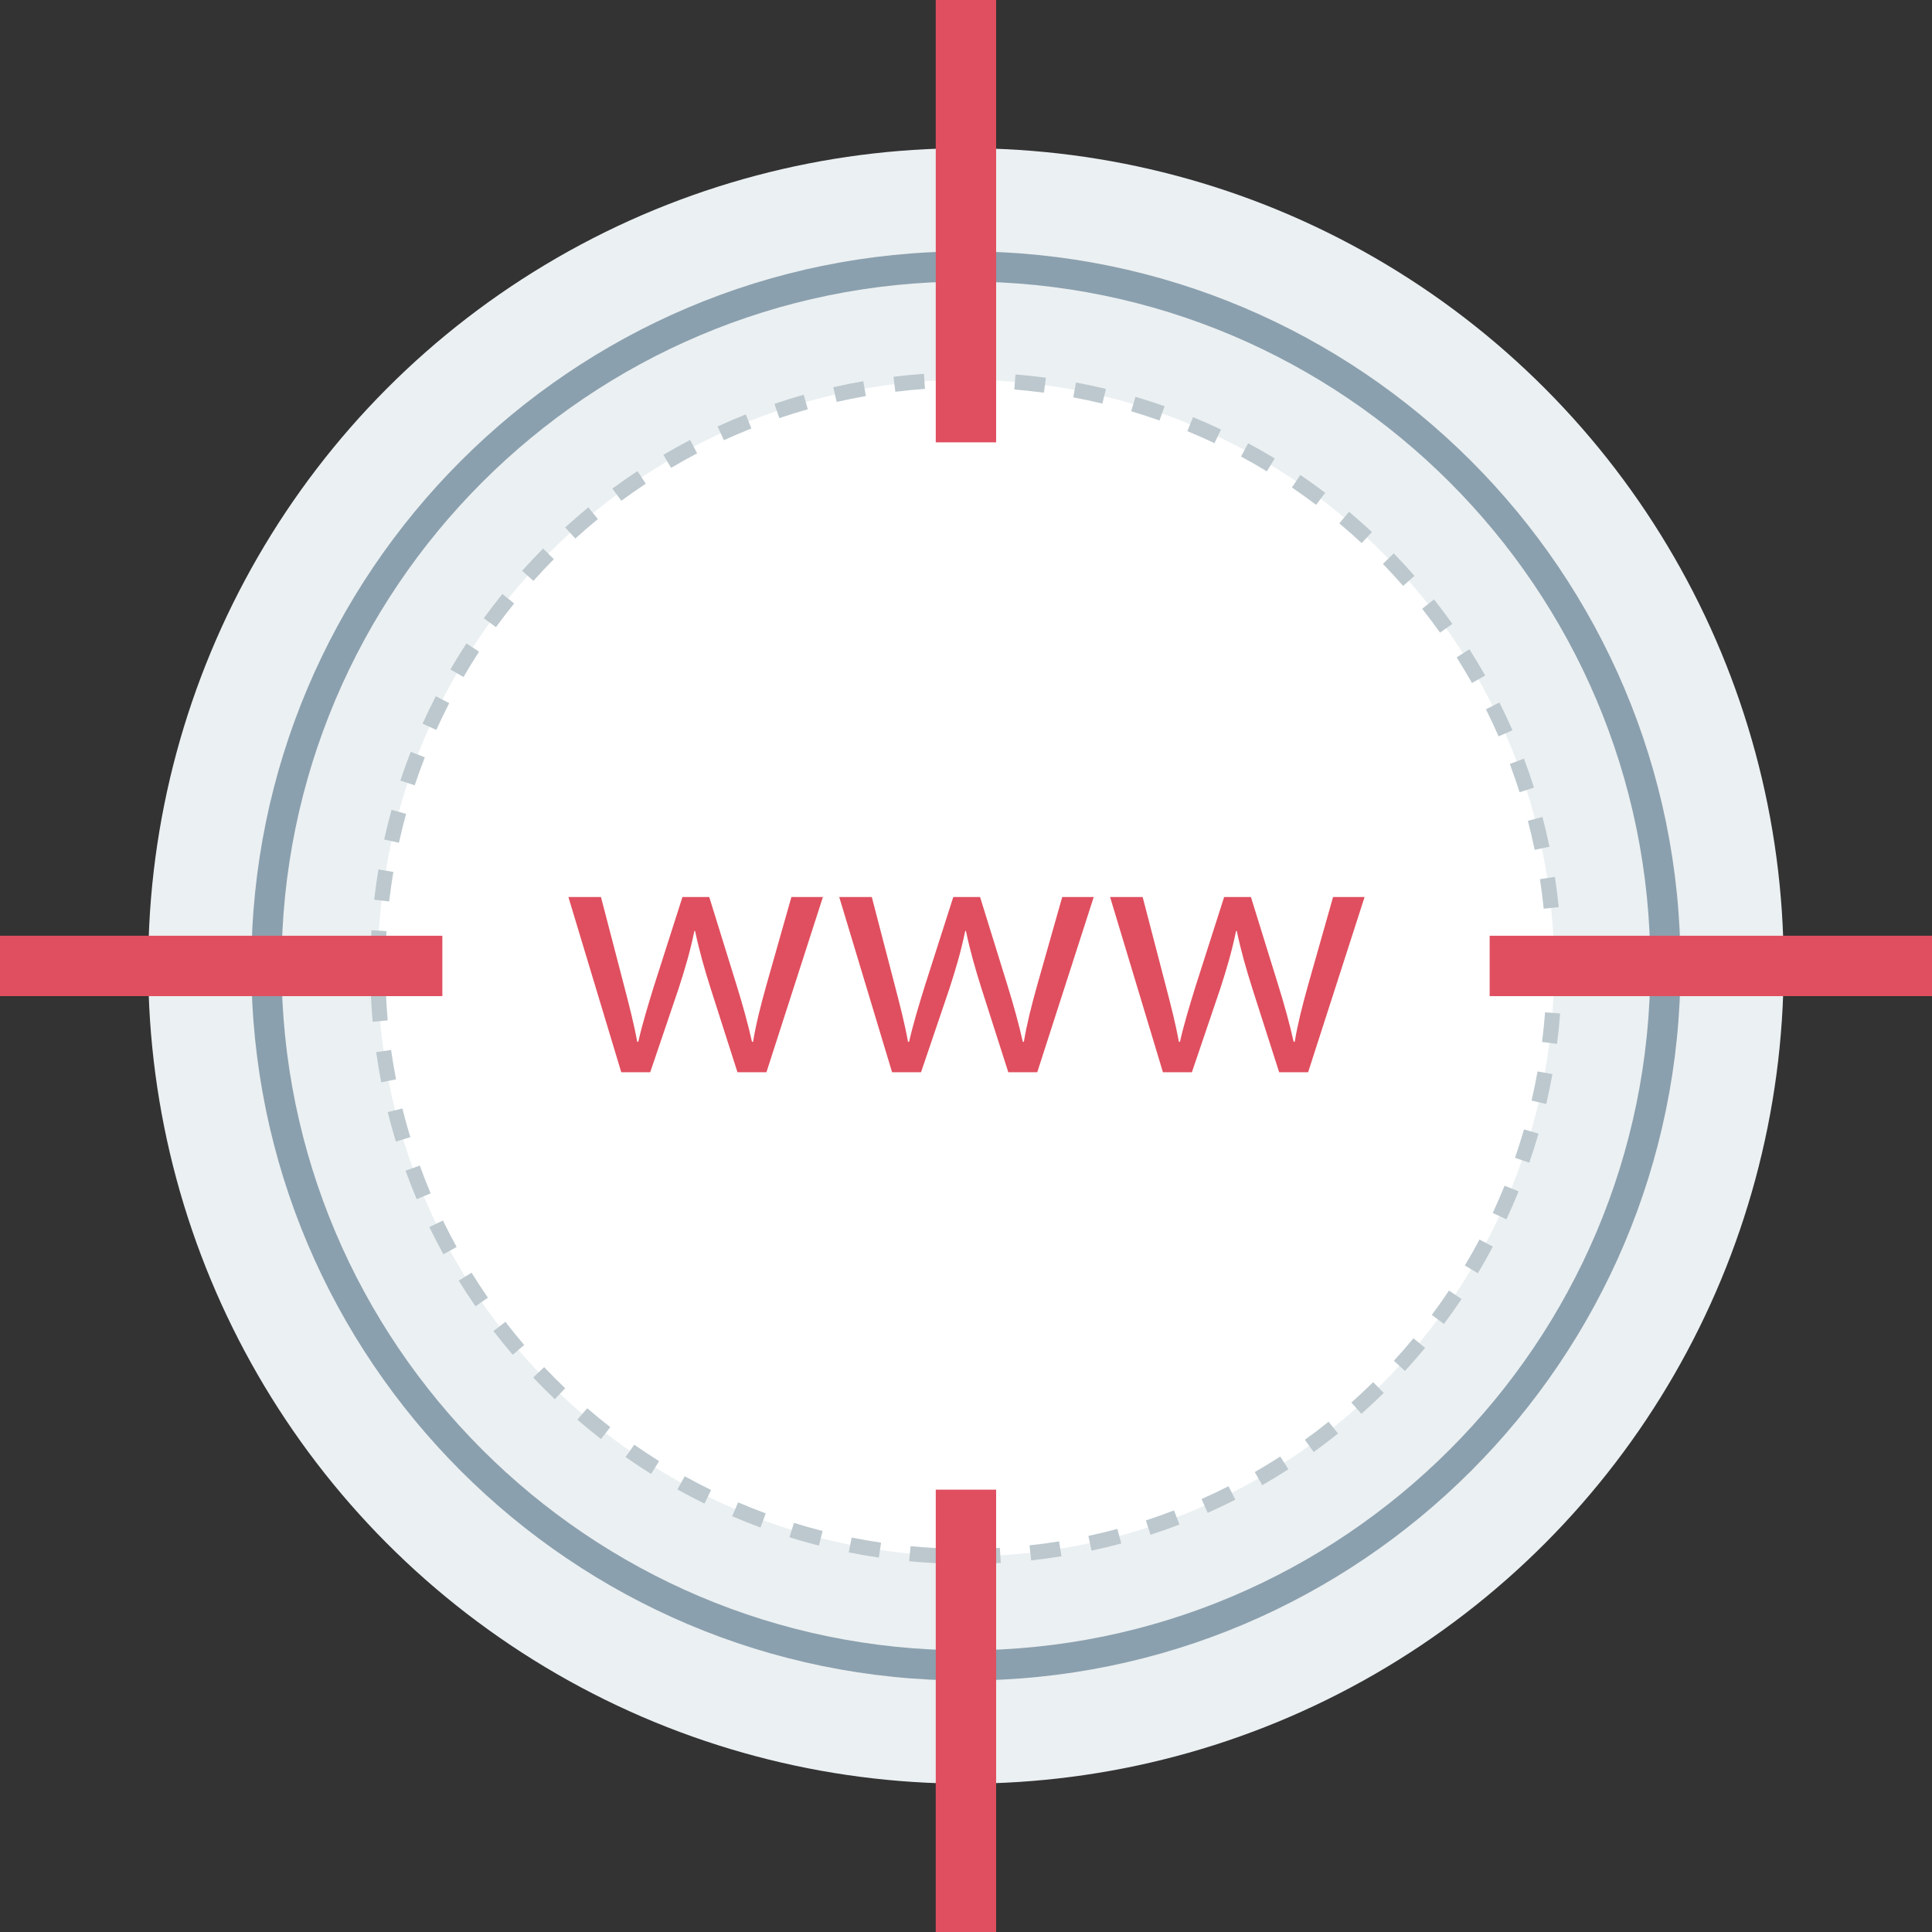 <?xml version="1.0" encoding="iso-8859-1"?>
<!-- Generator: Adobe Illustrator 19.0.0, SVG Export Plug-In . SVG Version: 6.00 Build 0)  -->
<svg xmlns="http://www.w3.org/2000/svg" xmlns:xlink="http://www.w3.org/1999/xlink" version="1.1" id="Layer_1" x="0px" y="0px" viewBox="0 0 512.032 512.032" style="enable-background:new 0 0 512.032 512.032;" xml:space="preserve">
<rect x="0" y="0" width="512.032" height="512.032" fill="#333333" stroke="none"/>
<circle style="fill:#EBF0F2;" cx="256" cy="256" r="216.72"/>
<path style="fill:#8BA0AE;" d="M256,445.384c-104.432,0-189.384-84.952-189.384-189.384S151.568,66.616,256,66.616  S445.384,151.568,445.384,256S360.432,445.384,256,445.384z M256,74.616C155.984,74.616,74.616,155.984,74.616,256  S155.984,437.384,256,437.384S437.384,356.016,437.384,256S356.016,74.616,256,74.616z"/>
<circle style="fill:#FFFFFF;" cx="256" cy="256.56" r="155.896"/>
<path style="fill:#BCC8CE;" d="M257.128,414.48l-0.016-4c2.64-0.016,5.264-0.104,7.88-0.256l0.232,4  C262.544,414.376,259.84,414.464,257.128,414.48z M249.032,414.328c-2.72-0.12-5.408-0.312-8.08-0.56l0.376-3.984  c2.608,0.248,5.232,0.432,7.872,0.544L249.032,414.328z M273.296,413.544l-0.44-3.984c2.632-0.28,5.24-0.632,7.824-1.056l0.64,3.952  C278.664,412.88,275.992,413.248,273.296,413.544z M232.92,412.8c-2.696-0.392-5.352-0.848-7.984-1.384l0.784-3.92  c2.568,0.512,5.168,0.96,7.784,1.352L232.92,412.8z M289.288,410.96l-0.84-3.904c2.584-0.552,5.152-1.168,7.688-1.848l1.032,3.856  C294.56,409.76,291.936,410.392,289.288,410.96z M217.04,409.624c-2.632-0.664-5.232-1.4-7.808-2.2l1.184-3.816  c2.504,0.776,5.032,1.496,7.6,2.144L217.04,409.624z M304.92,406.752l-1.232-3.8c2.504-0.824,4.992-1.704,7.456-2.648l1.44,3.736  C310.056,405.016,307.504,405.912,304.92,406.752z M201.56,404.832c-2.536-0.928-5.04-1.928-7.504-2.984l1.56-3.68  c2.408,1.032,4.84,2,7.32,2.912L201.56,404.832z M320.072,400.944l-1.624-3.656c2.416-1.072,4.8-2.2,7.144-3.392l1.816,3.56  C324.992,398.68,322.544,399.84,320.072,400.944z M186.704,398.488c-2.432-1.184-4.824-2.44-7.168-3.744l1.936-3.504  c2.288,1.272,4.616,2.496,6.984,3.648L186.704,398.488z M334.528,393.608l-1.984-3.472c2.288-1.312,4.536-2.688,6.752-4.112  l2.168,3.36C339.192,390.856,336.88,392.264,334.528,393.608z M172.56,390.632c-2.288-1.432-4.544-2.92-6.76-4.464l2.296-3.28  c2.152,1.504,4.344,2.952,6.584,4.352L172.56,390.632z M348.168,384.832l-2.344-3.248c2.144-1.536,4.24-3.144,6.296-4.784  l2.496,3.128C352.496,381.608,350.352,383.24,348.168,384.832z M159.288,381.384c-2.136-1.648-4.224-3.36-6.264-5.128l2.608-3.032  c1.992,1.72,4.024,3.384,6.112,5L159.288,381.384z M360.808,374.696l-2.656-2.984c1.968-1.76,3.888-3.552,5.776-5.4l2.8,2.856  C364.792,371.064,362.824,372.904,360.808,374.696z M147.032,370.824c-1.952-1.864-3.856-3.784-5.72-5.744l2.904-2.752  c1.816,1.912,3.672,3.784,5.576,5.6L147.032,370.824z M372.352,363.344l-2.936-2.704c1.784-1.936,3.504-3.92,5.184-5.952l3.08,2.544  C375.952,359.328,374.176,361.36,372.352,363.344z M135.888,359.056c-1.76-2.056-3.456-4.16-5.104-6.296l3.168-2.44  c1.6,2.096,3.264,4.136,4.976,6.144L135.888,359.056z M382.672,350.88l-3.2-2.392c1.568-2.112,3.096-4.256,4.552-6.448l3.328,2.232  C385.84,346.512,384.288,348.728,382.672,350.88z M126.016,346.2c-1.528-2.216-3.008-4.488-4.44-6.784l3.408-2.112  c1.384,2.248,2.832,4.456,4.328,6.624L126.016,346.2z M391.672,337.448l-3.44-2.064c1.352-2.248,2.64-4.536,3.872-6.872l3.528,1.872  C394.376,332.784,393.056,335.136,391.672,337.448z M117.504,332.416c-1.296-2.376-2.536-4.784-3.712-7.216l3.592-1.736  c1.16,2.376,2.368,4.72,3.632,7.032L117.504,332.416z M399.24,323.152l-3.624-1.688c1.104-2.376,2.152-4.784,3.144-7.224  l3.704,1.504C401.456,318.24,400.376,320.712,399.24,323.152z M110.44,317.816c-1.048-2.488-2.032-5.008-2.952-7.552l3.768-1.36  c0.888,2.488,1.856,4.944,2.872,7.368L110.44,317.816z M405.304,308.144l-3.784-1.296c0.856-2.488,1.648-4.992,2.384-7.528  l3.84,1.112C407,303.024,406.176,305.592,405.304,308.144z M104.92,302.544c-0.784-2.576-1.504-5.176-2.16-7.816l3.888-0.952  c0.624,2.552,1.328,5.096,2.096,7.608L104.92,302.544z M409.792,292.592l-3.888-0.904c0.592-2.552,1.128-5.136,1.592-7.736  l3.936,0.72C410.944,287.336,410.4,289.976,409.792,292.592z M101.04,286.84c-0.52-2.648-0.968-5.32-1.344-8l3.952-0.56  c0.376,2.608,0.808,5.208,1.312,7.784L101.04,286.84z M412.656,276.648l-3.968-0.496c0.336-2.6,0.592-5.224,0.8-7.856l3.984,0.296  C413.264,271.296,412.992,273.984,412.656,276.648z M98.768,270.8c-0.232-2.672-0.416-5.368-0.512-8.08l4-0.16  c0.104,2.648,0.264,5.28,0.496,7.872L98.768,270.8z M413.872,260.504l-4-0.096c0.032-1.272,0.048-2.544,0.048-3.832  c0-2.648-0.072-5.272-0.2-7.888l4-0.2c0.136,2.68,0.2,5.384,0.2,8.096C413.92,257.896,413.904,259.2,413.872,260.504z   M102.136,254.68l-4-0.064c0.04-2.712,0.144-5.408,0.304-8.088l4,0.248C102.272,249.4,102.168,252.032,102.136,254.68z   M409.128,240.832c-0.264-2.624-0.6-5.232-1-7.832l3.952-0.608c0.416,2.656,0.752,5.328,1.032,8.032L409.128,240.832z   M103.136,238.912l-3.968-0.472c0.312-2.688,0.688-5.36,1.136-8.008l3.944,0.656C103.808,233.68,103.448,236.288,103.136,238.912z   M406.728,225.224c-0.528-2.584-1.136-5.152-1.8-7.688l3.872-1.016c0.68,2.616,1.296,5.24,1.84,7.888L406.728,225.224z   M105.728,223.352l-3.904-0.856c0.584-2.648,1.232-5.272,1.944-7.864l3.856,1.064C106.928,218.216,106.296,220.768,105.728,223.352z   M402.736,209.96c-0.808-2.52-1.664-5.016-2.592-7.488l3.752-1.408c0.944,2.528,1.832,5.088,2.656,7.672L402.736,209.96z   M109.912,208.128l-3.8-1.248c0.84-2.576,1.768-5.12,2.752-7.624l3.72,1.456C111.632,203.152,110.744,205.624,109.912,208.128z   M397.168,195.144c-1.056-2.416-2.168-4.808-3.352-7.16l3.576-1.8c1.208,2.416,2.36,4.864,3.448,7.36L397.168,195.144z   M115.632,193.448l-3.64-1.656c1.12-2.456,2.28-4.88,3.504-7.272l3.56,1.832C117.864,188.672,116.72,191.04,115.632,193.448z   M390.12,181.008c-1.296-2.296-2.648-4.552-4.064-6.784l3.376-2.144c1.448,2.272,2.84,4.592,4.168,6.952L390.12,181.008z   M122.84,179.424l-3.472-2c1.36-2.344,2.776-4.64,4.248-6.896l3.344,2.184C125.536,174.904,124.16,177.144,122.84,179.424z   M381.648,167.664c-1.52-2.152-3.112-4.256-4.736-6.328l3.144-2.472c1.672,2.12,3.288,4.272,4.856,6.488L381.648,167.664z   M131.448,166.208l-3.232-2.36c1.592-2.176,3.232-4.328,4.928-6.424l3.112,2.512C134.6,161.992,132.992,164.08,131.448,166.208z   M371.864,155.272c-1.736-1.984-3.512-3.92-5.352-5.824l2.872-2.784c1.88,1.944,3.712,3.928,5.496,5.96L371.864,155.272z   M141.368,153.944l-2.984-2.672c1.808-2.016,3.656-3.976,5.552-5.888l2.84,2.816C144.928,150.064,143.128,151.976,141.368,153.944z   M360.88,143.936c-1.928-1.8-3.904-3.536-5.92-5.232l2.576-3.064c2.064,1.744,4.088,3.528,6.064,5.36L360.88,143.936z   M152.48,142.728l-2.688-2.952c2-1.824,4.04-3.584,6.128-5.304l2.544,3.096C156.424,139.232,154.432,140.952,152.48,142.728z   M348.8,133.792c-2.096-1.584-4.232-3.128-6.408-4.6l2.248-3.312c2.232,1.52,4.424,3.096,6.576,4.728L348.8,133.792z   M164.672,132.712l-2.376-3.216c2.176-1.6,4.392-3.152,6.648-4.64l2.2,3.328C168.952,129.64,166.792,131.16,164.672,132.712z   M335.752,124.92c-2.24-1.368-4.52-2.672-6.84-3.92l1.888-3.512c2.384,1.28,4.728,2.616,7.032,4.016L335.752,124.92z   M177.864,123.992l-2.048-3.44c2.32-1.376,4.688-2.696,7.088-3.952l1.856,3.544C182.432,121.376,180.128,122.648,177.864,123.992z   M321.872,117.448c-2.368-1.128-4.768-2.184-7.192-3.184l1.512-3.704c2.504,1.032,4.968,2.128,7.4,3.28L321.872,117.448z   M191.848,116.664l-1.656-3.64c2.456-1.128,4.936-2.184,7.456-3.192l1.488,3.72C196.68,114.52,194.256,115.568,191.848,116.664z   M307.304,111.432c-2.48-0.864-4.984-1.68-7.512-2.44l1.144-3.832c2.592,0.776,5.168,1.6,7.704,2.496L307.304,111.432z   M206.544,110.816l-1.296-3.784c2.56-0.872,5.144-1.672,7.744-2.408l1.096,3.84C211.544,109.184,209.032,109.968,206.544,110.816z   M292.168,106.96c-2.552-0.616-5.128-1.168-7.728-1.648l0.736-3.936c2.664,0.496,5.312,1.064,7.928,1.696L292.168,106.96z   M221.736,106.52l-0.888-3.904c2.624-0.592,5.272-1.12,7.944-1.584l0.688,3.936C226.864,105.424,224.28,105.944,221.736,106.52z   M276.664,104.072c-2.6-0.352-5.208-0.632-7.848-0.848l0.328-3.984c2.704,0.216,5.392,0.512,8.056,0.864L276.664,104.072z   M237.288,103.824l-0.488-3.968c2.664-0.328,5.36-0.584,8.064-0.776l0.28,3.984C242.504,103.248,239.888,103.504,237.288,103.824z   M260.928,102.768c-2.632-0.088-5.264-0.112-7.888-0.048l-0.096-4c2.712-0.056,5.44-0.04,8.112,0.048L260.928,102.768z"/>
<g>
	<rect y="248" style="fill:#E04F5F;" width="117.232" height="16"/>
	<rect x="394.8" y="248" style="fill:#E04F5F;" width="117.232" height="16"/>
	<rect x="248" y="394.8" style="fill:#E04F5F;" width="16" height="117.232"/>
	<rect x="248" style="fill:#E04F5F;" width="16" height="117.232"/>
	<path style="fill:#E04F5F;" d="M159.272,237.728l6.144,23.6c1.344,5.176,2.592,9.976,3.464,14.776h0.28   c1.056-4.696,2.592-9.688,4.128-14.68l7.584-23.696h7.096l7.2,23.216c1.728,5.56,3.072,10.464,4.128,15.16h0.288   c0.768-4.696,2.008-9.592,3.544-15.064l6.616-23.312h8.352l-14.968,46.44h-7.68L188.352,262c-1.632-5.176-2.976-9.792-4.136-15.256   h-0.184c-1.152,5.568-2.592,10.368-4.216,15.352l-7.488,22.072h-7.68l-14.008-46.44H159.272z"/>
	<path style="fill:#E04F5F;" d="M231.048,237.728l6.144,23.6c1.344,5.176,2.592,9.976,3.456,14.776h0.288   c1.056-4.696,2.592-9.688,4.128-14.68l7.584-23.696h7.096l7.2,23.216c1.728,5.56,3.072,10.464,4.128,15.16h0.28   c0.776-4.696,2.016-9.592,3.552-15.064l6.616-23.312h8.352l-14.968,46.44h-7.68L260.128,262c-1.632-5.176-2.976-9.792-4.128-15.256   h-0.192c-1.152,5.568-2.592,10.368-4.216,15.352l-7.488,22.072h-7.68l-14.008-46.44H231.048z"/>
	<path style="fill:#E04F5F;" d="M302.832,237.728l6.144,23.6c1.344,5.176,2.592,9.976,3.456,14.776h0.288   c1.056-4.696,2.592-9.688,4.128-14.68l7.584-23.696h7.096l7.2,23.216c1.728,5.56,3.072,10.464,4.128,15.16h0.28   c0.776-4.696,2.016-9.592,3.552-15.064l6.616-23.312h8.352l-14.968,46.44h-7.68L331.912,262c-1.632-5.176-2.976-9.792-4.128-15.256   h-0.192c-1.152,5.568-2.592,10.368-4.216,15.352l-7.488,22.072h-7.68l-14.008-46.44H302.832z"/>
</g>
<g>
</g>
<g>
</g>
<g>
</g>
<g>
</g>
<g>
</g>
<g>
</g>
<g>
</g>
<g>
</g>
<g>
</g>
<g>
</g>
<g>
</g>
<g>
</g>
<g>
</g>
<g>
</g>
<g>
</g>
</svg>
